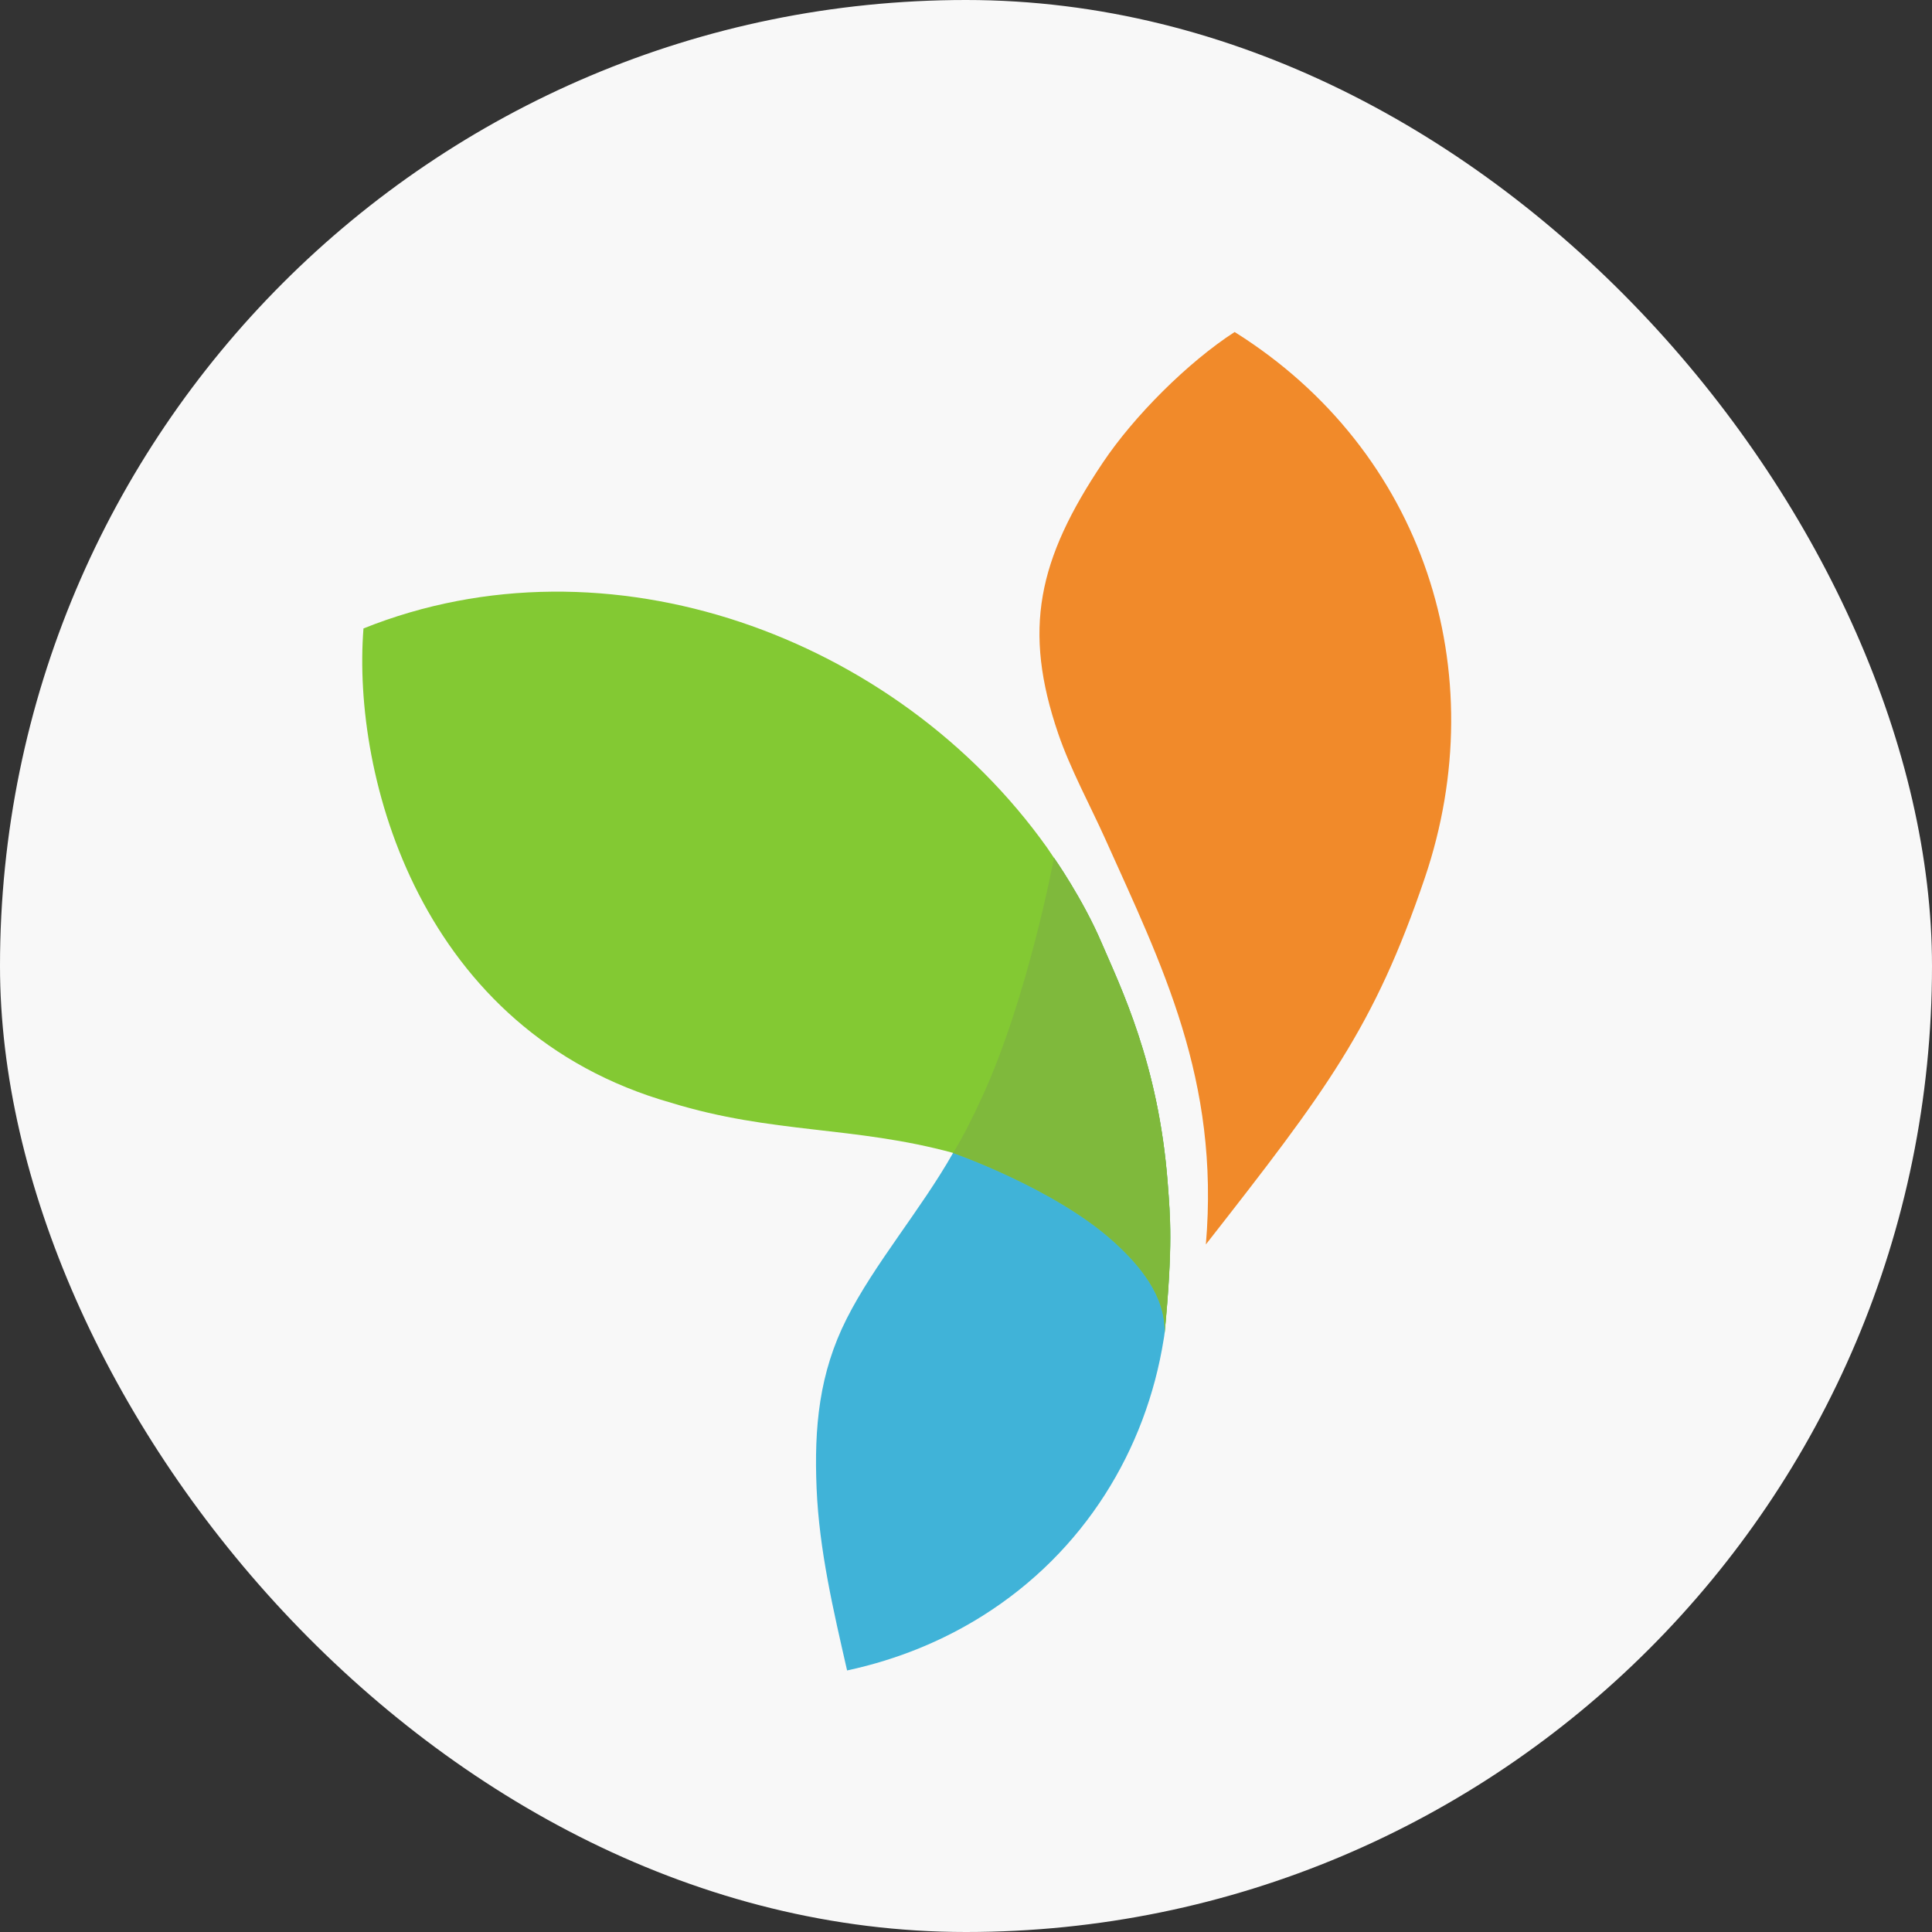 <svg width="64" height="64" viewBox="0 0 64 64" fill="none" xmlns="http://www.w3.org/2000/svg">
<rect x="0" y="0" width="64" height="64" fill="#333333" stroke="none"/>
<rect width="64" height="64" rx="32" fill="#F8F8F8"/>
<g clip-path="url(#clip0_2688_11220)">
<path d="M38.68 39.183C38.38 35.233 37.107 32.673 36.486 31.223C35.866 29.772 34.913 28.414 34.913 28.416C34.911 28.422 34.054 33.038 32.514 36.377C32.257 36.935 31.916 37.631 31.572 38.192L31.572 38.192C30.509 40.069 28.966 41.864 28.047 43.684C27.135 45.488 26.966 47.275 27.051 49.306C27.136 51.348 27.608 53.351 28.061 55.336C29.768 54.968 31.255 54.337 32.54 53.532C35.924 51.41 37.968 48.018 38.549 44.362C38.549 44.362 38.578 44.214 38.59 44.033C38.852 41.208 38.766 40.317 38.68 39.183Z" fill="#40B3D8"/>
<path d="M38.68 39.183C38.38 35.233 37.107 32.673 36.486 31.223C35.867 29.772 34.913 28.414 34.913 28.416L34.912 28.417C34.913 28.417 34.913 28.416 34.913 28.416L34.685 28.078C29.695 21.073 20.126 17.576 12.041 20.818C11.652 25.727 13.928 34.174 22.232 36.531C25.589 37.563 28.277 37.295 31.572 38.191C31.572 38.191 31.572 38.191 31.572 38.192C31.572 38.192 34.92 39.359 36.868 41.109C37.745 41.896 38.622 42.932 38.578 44.164C38.856 41.232 38.767 40.335 38.68 39.183Z" fill="#83C933"/>
<path fill-rule="evenodd" clip-rule="evenodd" d="M35.056 24.306C33.876 20.854 34.376 18.541 36.535 15.322C37.564 13.786 39.342 12.005 40.899 10.998C47.185 14.937 49.509 22.273 47.197 29.087C45.515 34.044 43.937 36.123 39.946 41.224C40.411 35.761 38.489 31.974 36.601 27.765C36.12 26.695 35.456 25.476 35.056 24.306Z" fill="#F18A2A"/>
<path d="M38.581 44.164C38.625 42.932 37.748 41.896 36.871 41.109C34.923 39.359 31.574 38.192 31.574 38.192C31.919 37.631 32.26 36.935 32.517 36.377C34.057 33.038 34.913 28.423 34.915 28.416C34.916 28.414 35.869 29.772 36.489 31.223C37.109 32.674 38.383 35.234 38.682 39.183C38.77 40.335 38.858 41.232 38.581 44.164Z" fill="#7FB93C"/>
</g>
<defs>
<clipPath id="clip0_2688_11220">
<rect width="36.07" height="44.337" fill="white" transform="translate(12 11)"/>
</clipPath>
</defs>
</svg>
